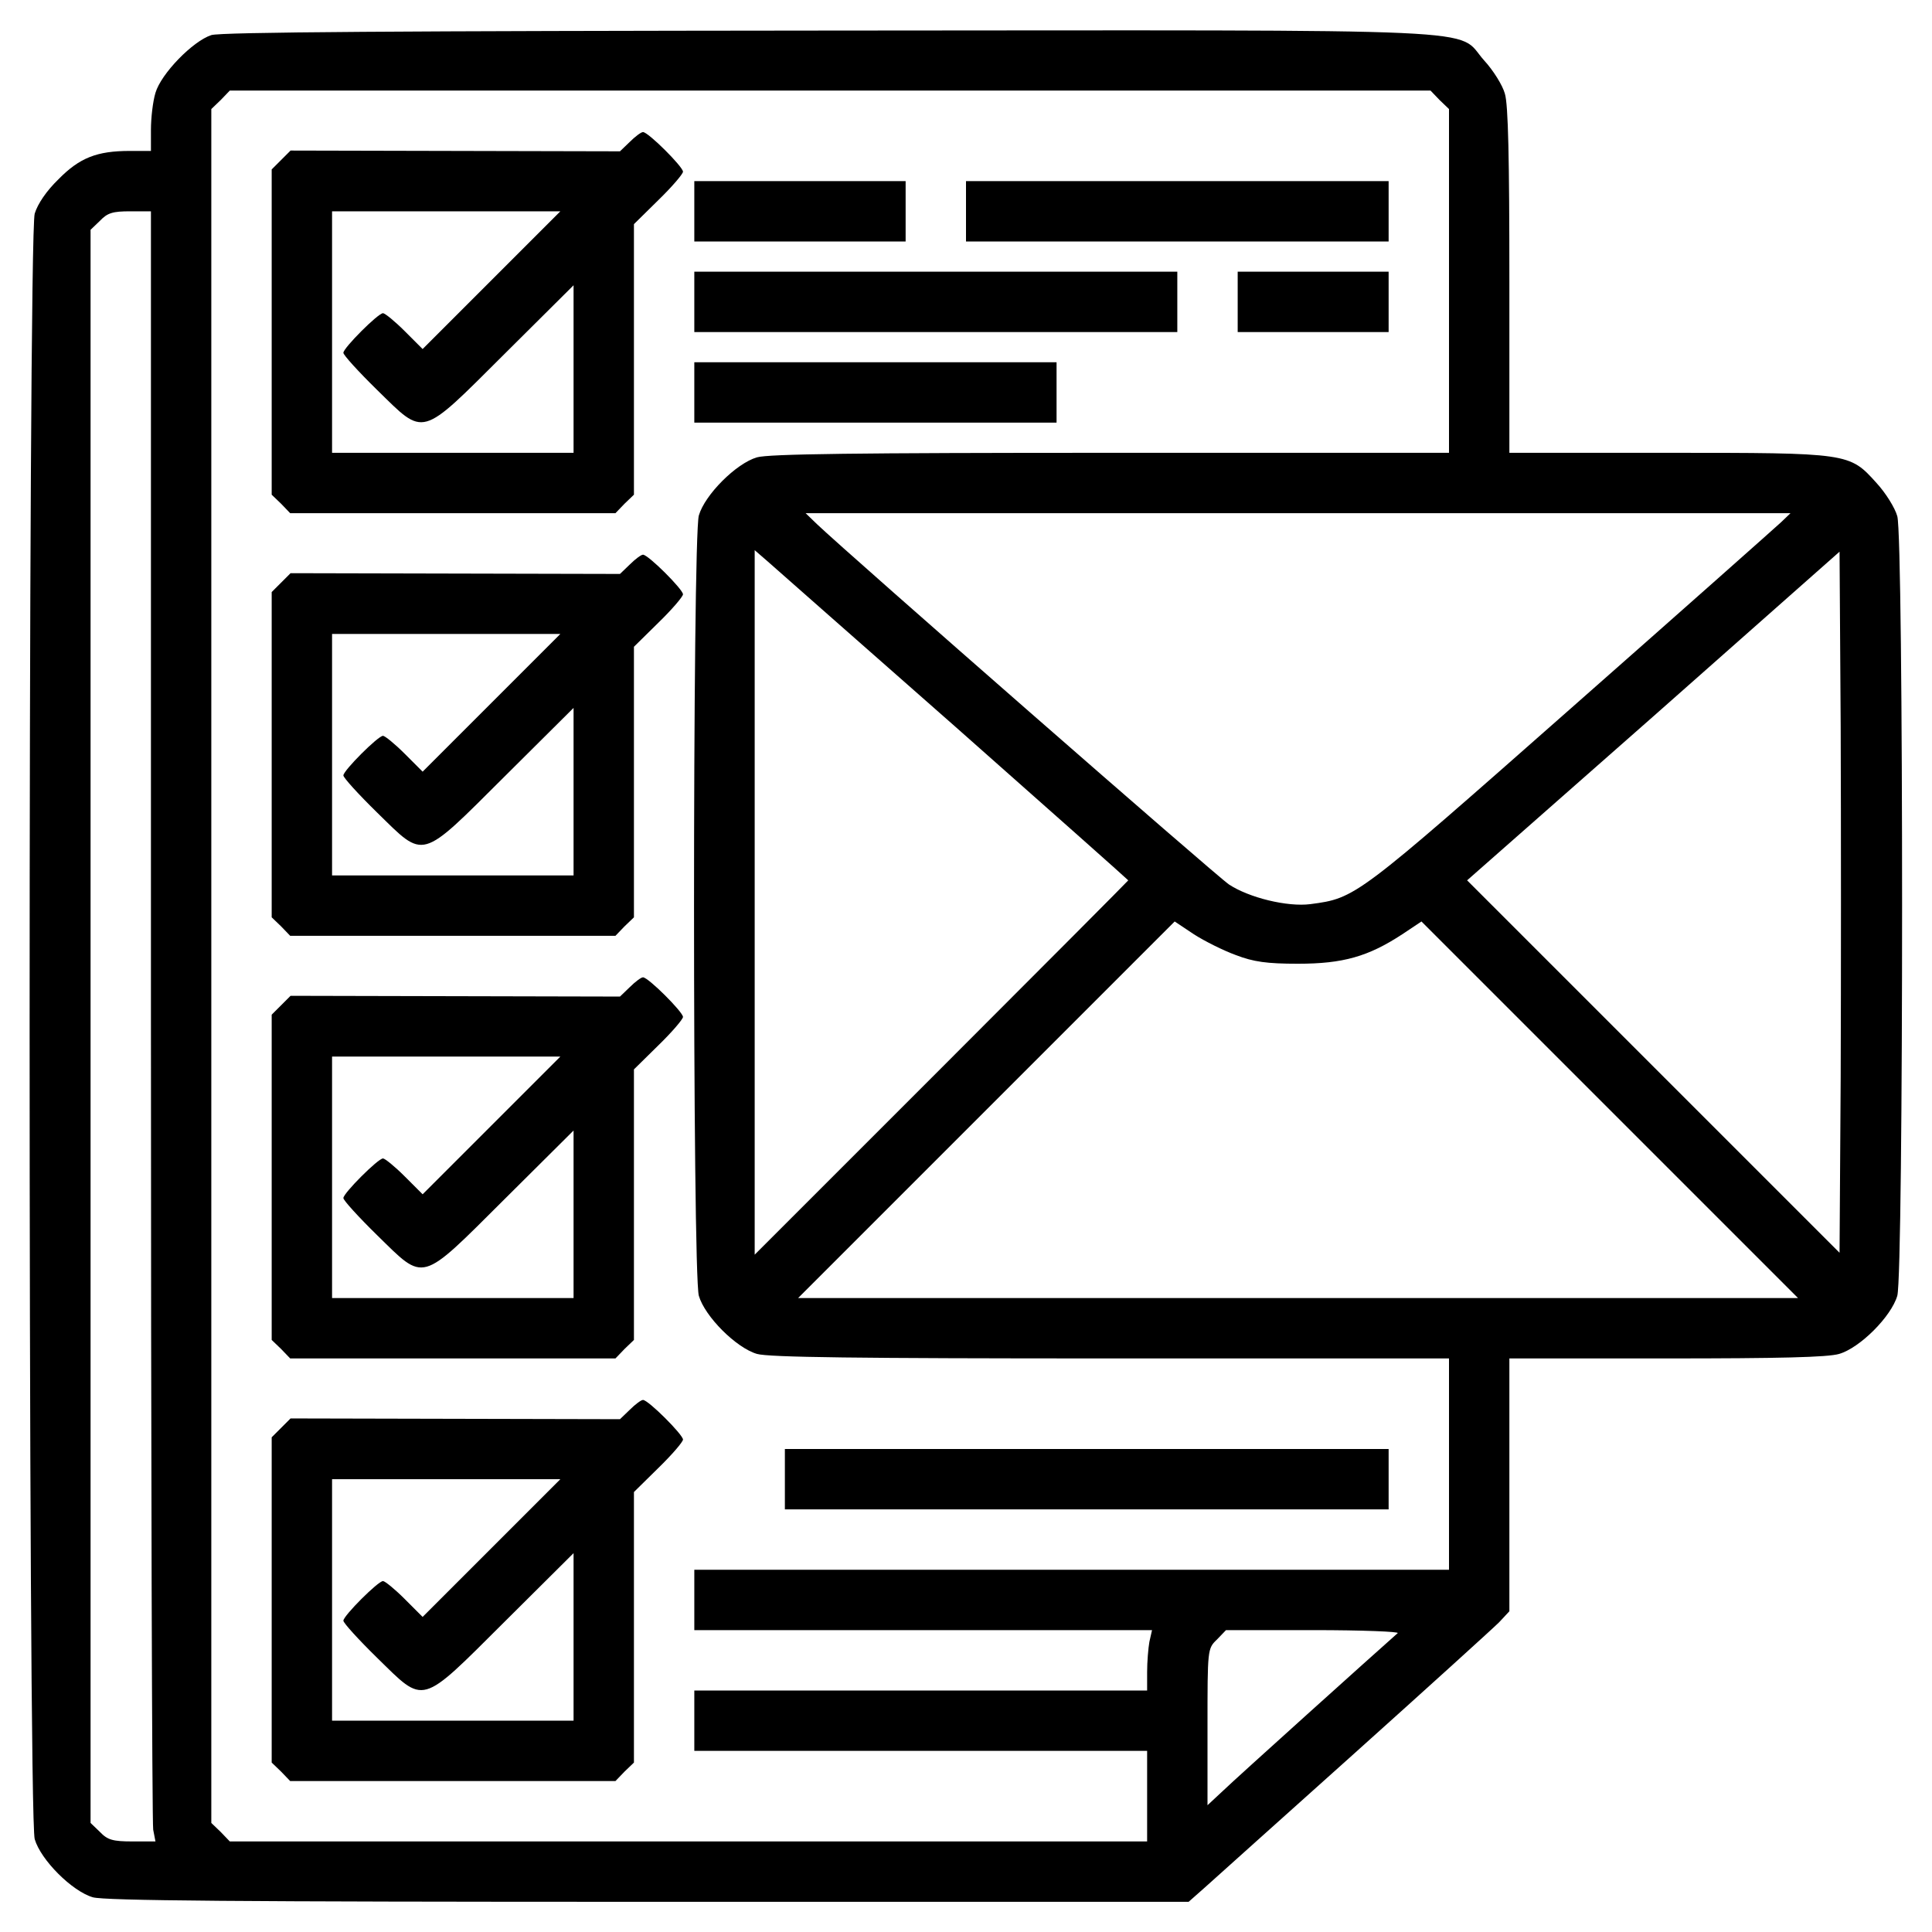 <?xml version="1.0" standalone="no"?>
<!DOCTYPE svg PUBLIC "-//W3C//DTD SVG 20010904//EN"
 "http://www.w3.org/TR/2001/REC-SVG-20010904/DTD/svg10.dtd">
<svg version="1.0" xmlns="http://www.w3.org/2000/svg"
 width="512pt" height="512pt" viewBox="0 0 512 512"
 preserveAspectRatio="xMidYMid meet">

<g transform="translate(0,512) scale(0.1,-0.1)"
fill="#000000" stroke="none">
<path d="M560 5027 c-49 -16 -133 -102 -148 -153 -7 -23 -12 -67 -12 -98 l0
-56 -56 0 c-87 0 -133 -18 -189 -75 -32 -31 -55 -65 -63 -91 -18 -60 -18
-4248 0 -4308 16 -55 99 -138 154 -154 32 -9 378 -12 1473 -12 l1431 0 43 38
c23 21 202 181 397 356 195 175 367 331 383 347 l27 29 0 335 0 335 416 0
c298 0 428 3 458 12 55 16 138 99 154 154 17 59 17 2009 0 2066 -6 22 -31 62
-55 88 -72 80 -72 80 -555 80 l-418 0 0 456 c0 324 -3 468 -12 496 -6 22 -31
62 -55 88 -78 87 71 80 -1737 79 -1137 -1 -1611 -4 -1636 -12z m3255 -172 l25
-24 0 -456 0 -455 -896 0 c-675 0 -907 -3 -938 -12 -55 -16 -138 -99 -154
-154 -17 -60 -17 -2008 0 -2068 16 -55 99 -138 154 -154 31 -9 263 -12 938
-12 l896 0 0 -280 0 -280 -1000 0 -1000 0 0 -80 0 -80 606 0 607 0 -7 -31 c-3
-17 -6 -53 -6 -80 l0 -49 -600 0 -600 0 0 -80 0 -80 600 0 600 0 0 -120 0
-120 -1215 0 -1216 0 -24 25 -25 24 0 2271 0 2271 25 24 24 25 1591 0 1591 0
24 -25z m-3415 -2424 c0 -1171 3 -2143 6 -2160 l6 -31 -61 0 c-52 0 -66 4 -86
25 l-25 24 0 2111 0 2111 25 24 c20 21 34 25 80 25 l55 0 0 -2129z m4320 1305
c-14 -13 -265 -236 -559 -495 -568 -501 -568 -501 -688 -517 -61 -8 -163 17
-216 52 -33 22 -1007 874 -1092 955 l-30 29 1305 0 1305 0 -25 -24z m-2187
-543 c251 -222 457 -405 457 -406 0 -1 -223 -225 -495 -497 l-495 -495 0 934
0 933 38 -33 c20 -18 243 -214 495 -436z m2345 -928 l-3 -465 -493 493 -494
494 494 435 493 436 3 -464 c1 -255 1 -673 0 -929z m-1603 324 c47 -18 82 -23
165 -23 119 0 186 19 276 78 l51 34 499 -499 499 -499 -1325 0 -1325 0 499
499 499 499 51 -34 c28 -18 78 -43 111 -55z m429 -1797 c-60 -53 -429 -385
-461 -416 l-43 -40 0 207 c0 207 0 208 25 232 l24 25 233 0 c127 0 228 -4 222
-8z"/>
<path d="M1669 4744 l-26 -25 -436 1 -437 1 -25 -25 -25 -25 0 -431 0 -431 25
-24 24 -25 431 0 431 0 24 25 25 24 0 358 0 359 65 64 c36 35 65 69 65 75 0
13 -92 105 -106 105 -5 0 -21 -12 -35 -26z m-366 -366 l-183 -183 -48 48 c-26
26 -52 47 -57 47 -13 0 -105 -92 -105 -105 0 -6 40 -50 89 -98 128 -125 112
-130 338 95 l183 182 0 -222 0 -222 -320 0 -320 0 0 320 0 320 302 0 303 0
-182 -182z"/>
<path d="M1840 4560 l0 -80 280 0 280 0 0 80 0 80 -280 0 -280 0 0 -80z"/>
<path d="M2560 4560 l0 -80 560 0 560 0 0 80 0 80 -560 0 -560 0 0 -80z"/>
<path d="M1840 4320 l0 -80 640 0 640 0 0 80 0 80 -640 0 -640 0 0 -80z"/>
<path d="M3280 4320 l0 -80 200 0 200 0 0 80 0 80 -200 0 -200 0 0 -80z"/>
<path d="M1840 4080 l0 -80 480 0 480 0 0 80 0 80 -480 0 -480 0 0 -80z"/>
<path d="M1669 3624 l-26 -25 -436 1 -437 1 -25 -25 -25 -25 0 -431 0 -431 25
-24 24 -25 431 0 431 0 24 25 25 24 0 358 0 359 65 64 c36 35 65 69 65 75 0
13 -92 105 -106 105 -5 0 -21 -12 -35 -26z m-366 -366 l-183 -183 -48 48 c-26
26 -52 47 -57 47 -13 0 -105 -92 -105 -105 0 -6 40 -50 89 -98 128 -125 112
-130 338 95 l183 182 0 -222 0 -222 -320 0 -320 0 0 320 0 320 302 0 303 0
-182 -182z"/>
<path d="M1669 2504 l-26 -25 -436 1 -437 1 -25 -25 -25 -25 0 -431 0 -431 25
-24 24 -25 431 0 431 0 24 25 25 24 0 358 0 359 65 64 c36 35 65 69 65 75 0
13 -92 105 -106 105 -5 0 -21 -12 -35 -26z m-366 -366 l-183 -183 -48 48 c-26
26 -52 47 -57 47 -13 0 -105 -92 -105 -105 0 -6 40 -50 89 -98 128 -125 112
-130 338 95 l183 182 0 -222 0 -222 -320 0 -320 0 0 320 0 320 302 0 303 0
-182 -182z"/>
<path d="M1669 1384 l-26 -25 -436 1 -437 1 -25 -25 -25 -25 0 -431 0 -431 25
-24 24 -25 431 0 431 0 24 25 25 24 0 358 0 359 65 64 c36 35 65 69 65 75 0
13 -92 105 -106 105 -5 0 -21 -12 -35 -26z m-366 -366 l-183 -183 -48 48 c-26
26 -52 47 -57 47 -13 0 -105 -92 -105 -105 0 -6 40 -50 89 -98 128 -125 112
-130 338 95 l183 182 0 -222 0 -222 -320 0 -320 0 0 320 0 320 302 0 303 0
-182 -182z"/>
<path d="M2080 1200 l0 -80 800 0 800 0 0 80 0 80 -800 0 -800 0 0 -80z"/>
</g>
</svg>
